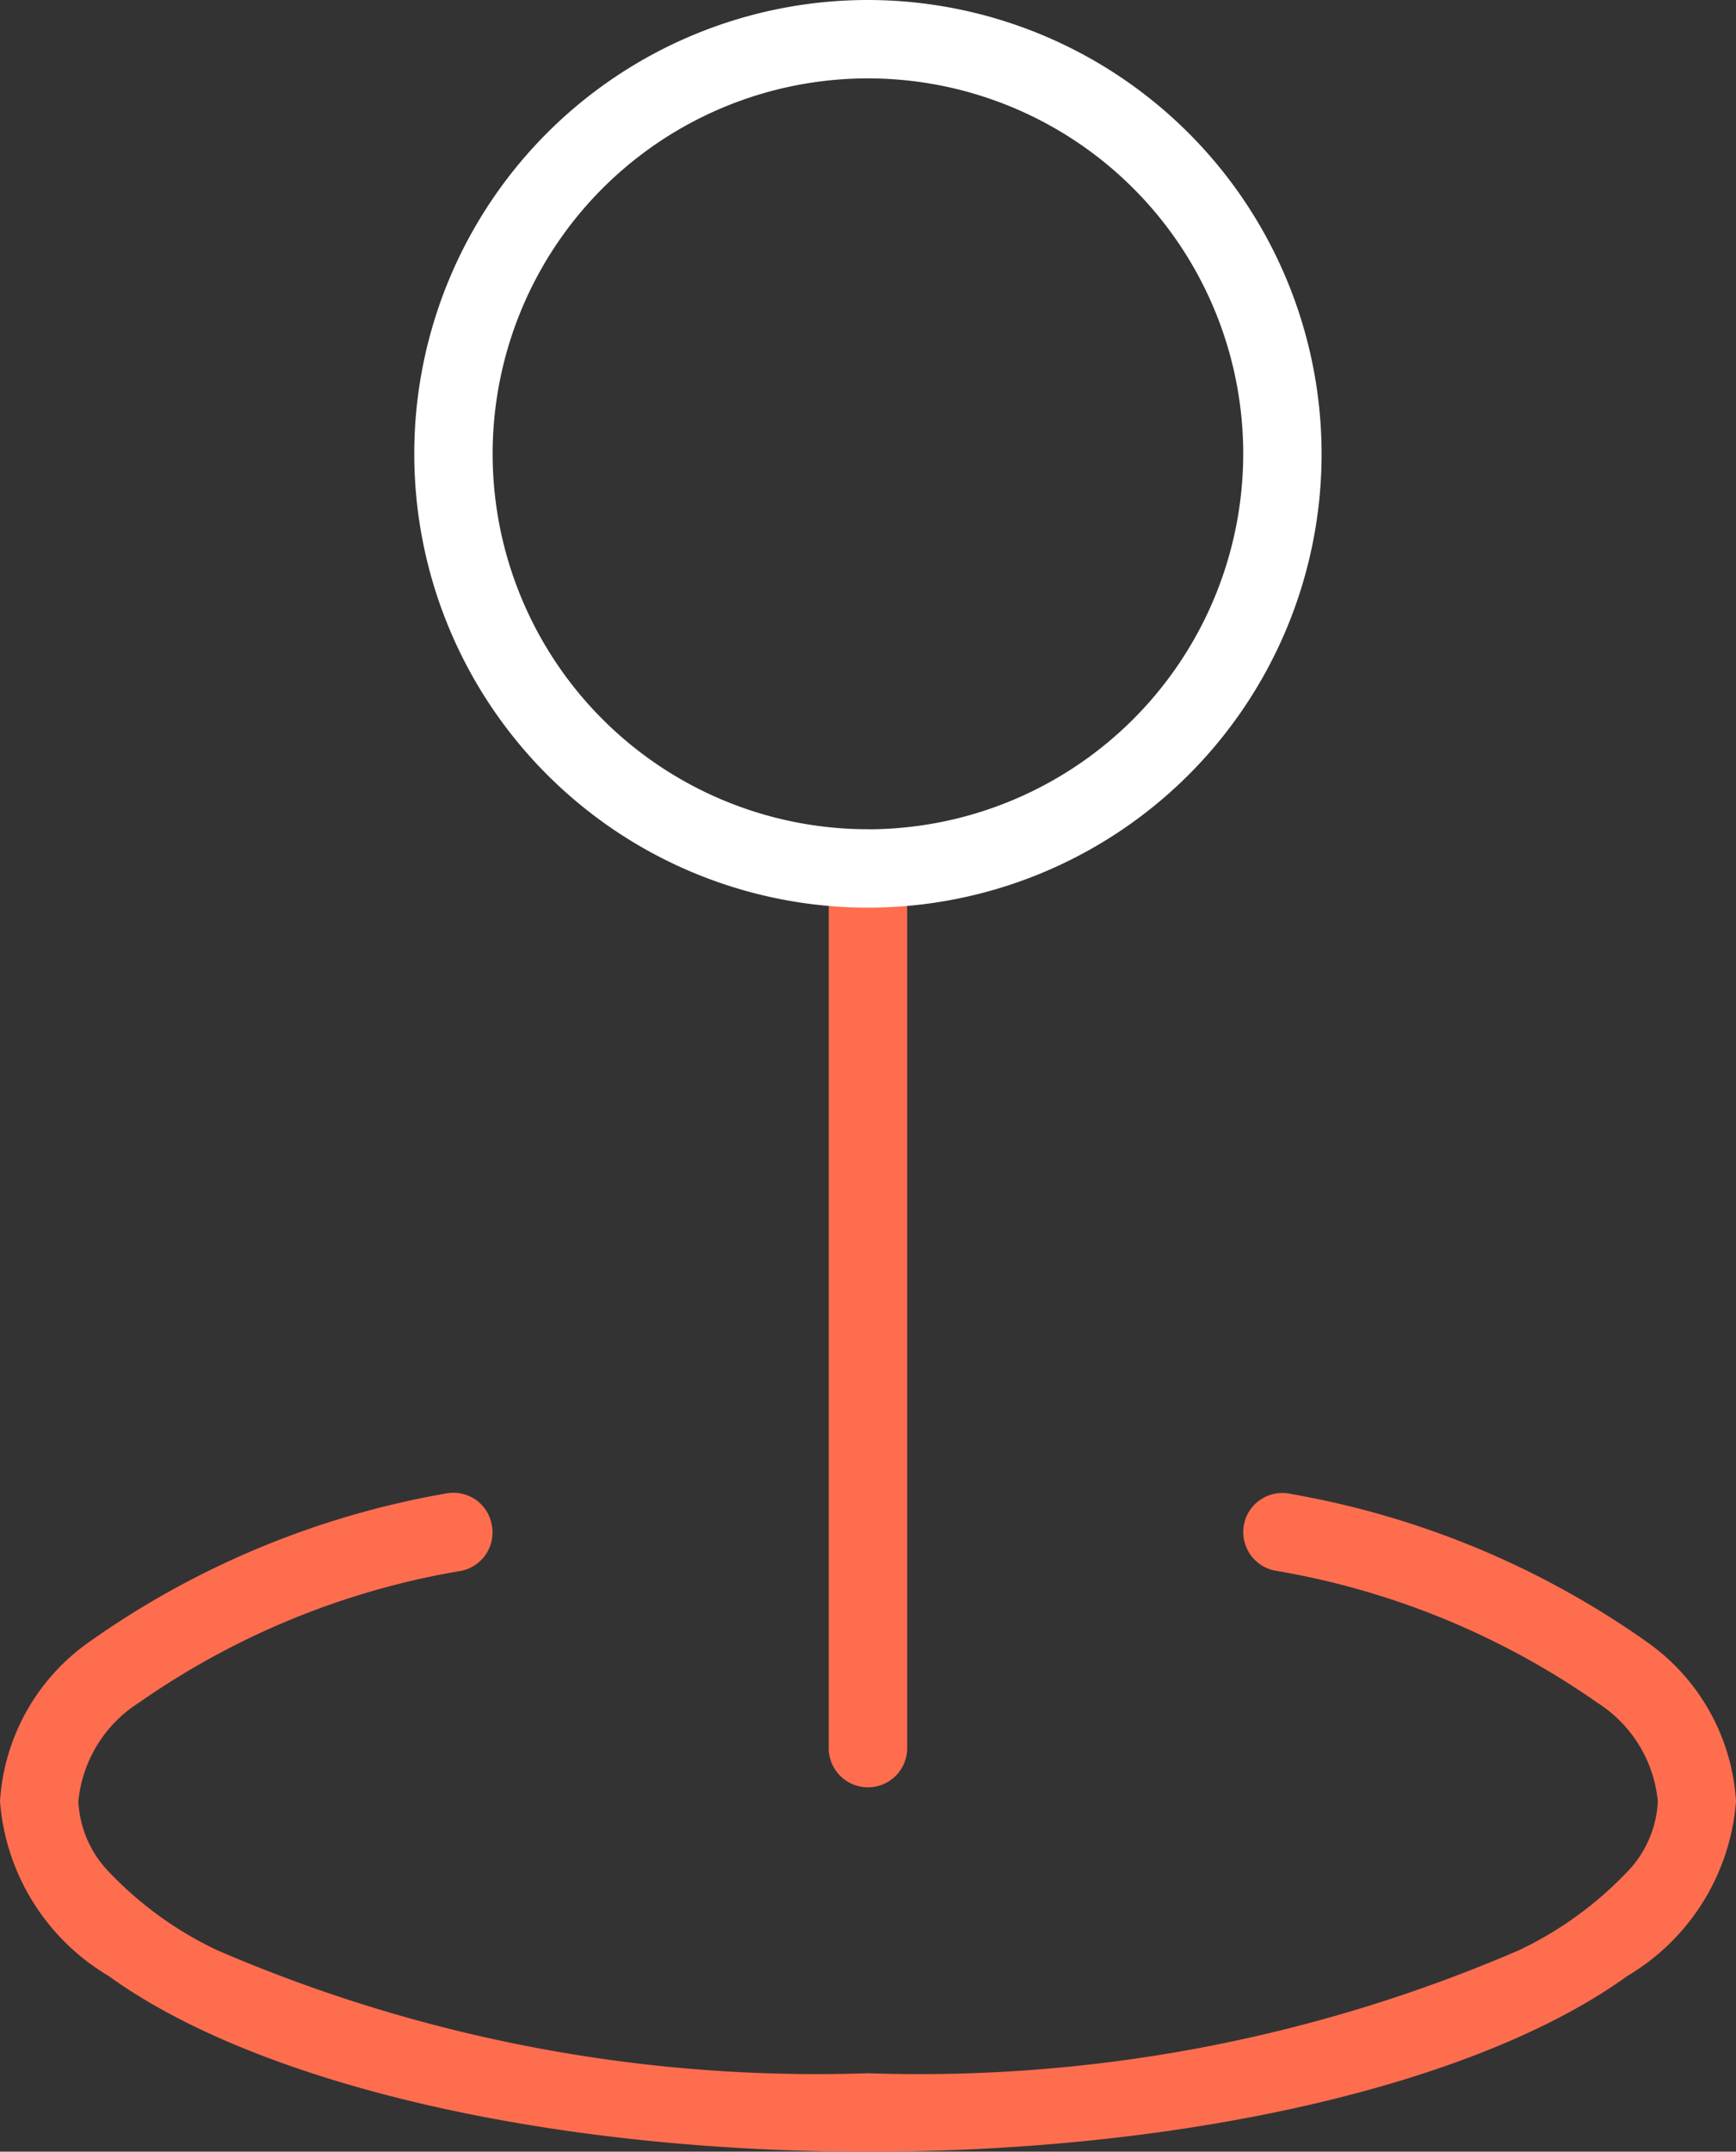 <svg xmlns="http://www.w3.org/2000/svg" xmlns:xlink="http://www.w3.org/1999/xlink" width="25.784" height="31.947" viewBox="0 0 25.784 31.947">
  <rect x="0" y="0" width="25.784" height="31.947" fill="#333333" stroke="none"/>
  <defs>
    <clipPath id="clip-path">
      <path id="Tracé_50" data-name="Tracé 50" d="M0,10.642H25.784V-21.305H0Z" transform="translate(0 21.305)" fill="none"/>
    </clipPath>
  </defs>
  <g id="Groupe_39" data-name="Groupe 39" transform="translate(0 21.305)">
    <g id="Groupe_38" data-name="Groupe 38" transform="translate(0 -21.305)" clip-path="url(#clip-path)">
      <g id="Groupe_35" data-name="Groupe 35" transform="translate(0 22.167)">
        <path id="Tracé_47" data-name="Tracé 47" d="M0,1.525A3.309,3.309,0,0,0,1.615,4.118C3.84,5.727,8.16,6.726,12.893,6.726s9.051-1,11.276-2.608a3.309,3.309,0,0,0,1.615-2.593,3.123,3.123,0,0,0-1.32-2.365,13.033,13.033,0,0,0-5.292-2.2.58.58,0,0,0-.441.079.57.57,0,0,0-.252.364.583.583,0,0,0,.444.693,11.732,11.732,0,0,1,4.8,1.963,1.954,1.954,0,0,1,.9,1.467A1.616,1.616,0,0,1,24.14,2.6a5.41,5.41,0,0,1-1.58,1.135,22.461,22.461,0,0,1-9.667,1.826A22.478,22.478,0,0,1,3.224,3.734,5.4,5.4,0,0,1,1.645,2.6a1.618,1.618,0,0,1-.481-1.074,1.956,1.956,0,0,1,.9-1.467A11.741,11.741,0,0,1,6.86-1.9.582.582,0,0,0,7.3-2.6a.575.575,0,0,0-.253-.366.583.583,0,0,0-.313-.091.61.61,0,0,0-.126.013A13.033,13.033,0,0,0,1.32-.839,3.127,3.127,0,0,0,0,1.525" transform="translate(0 3.054)" fill="#ff6d4f"/>
      </g>
      <g id="Groupe_36" data-name="Groupe 36" transform="translate(12.309 12.313)">
        <path id="Tracé_48" data-name="Tracé 48" d="M.194,0A.585.585,0,0,0-.389.583V13.665a.583.583,0,0,0,1.165,0V.583A.584.584,0,0,0,.194,0" transform="translate(0.389)" fill="#ff6d4f"/>
      </g>
      <g id="Groupe_37" data-name="Groupe 37" transform="translate(6.153 0)">
        <path id="Tracé_49" data-name="Tracé 49" d="M2.245,0A6.738,6.738,0,1,0,8.982,6.739,6.745,6.745,0,0,0,2.245,0m0,12.312A5.574,5.574,0,1,1,7.818,6.739a5.58,5.58,0,0,1-5.574,5.574" transform="translate(4.494 0)" fill="#fff"/>
      </g>
    </g>
  </g>
</svg>

